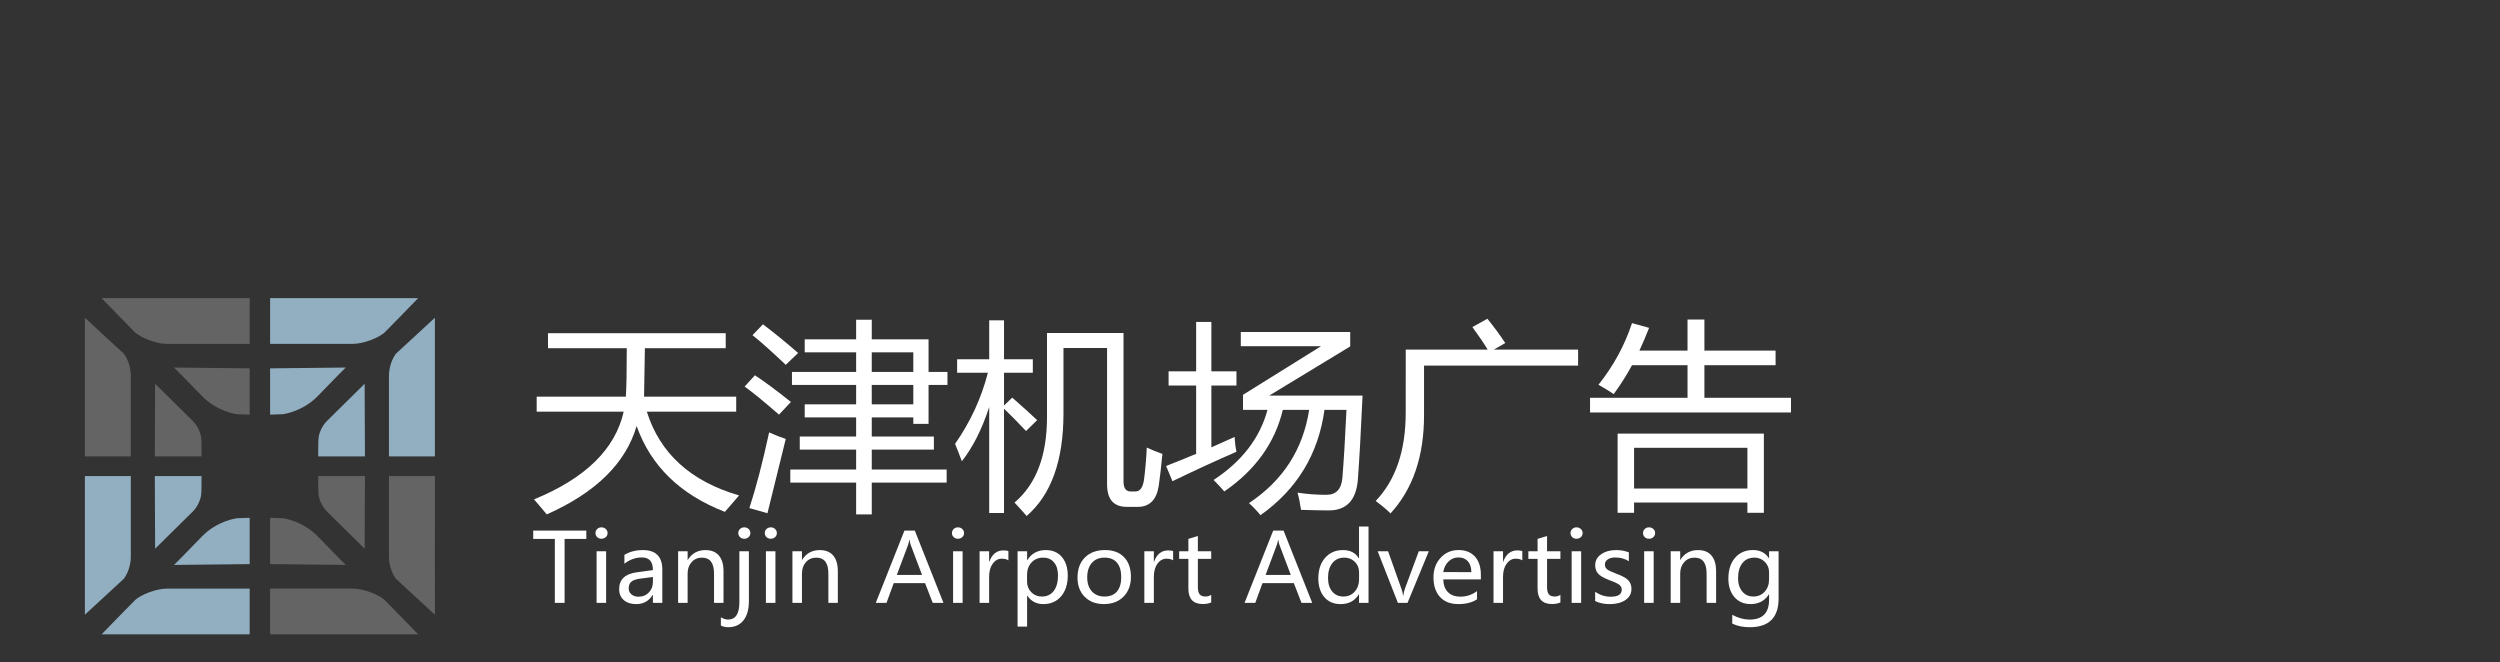 <?xml version="1.0" encoding="utf-8"?>
<!-- Generator: Adobe Illustrator 16.0.0, SVG Export Plug-In . SVG Version: 6.00 Build 0)  -->
<!DOCTYPE svg PUBLIC "-//W3C//DTD SVG 1.1//EN" "http://www.w3.org/Graphics/SVG/1.1/DTD/svg11.dtd">
<svg version="1.1" id="_x37C_" xmlns="http://www.w3.org/2000/svg" xmlns:xlink="http://www.w3.org/1999/xlink" x="0px" y="0px"
	 width="274.109px" height="72.621px" viewBox="0 0 274.109 72.621" enable-background="new 0 0 274.109 72.621"
	 xml:space="preserve">
<rect x="0" y="0" width="274.109" height="72.621" fill="#333333" stroke="none"/>
<path fill="#91AFC1" d="M29.613,32.687h16.235c-1.045,1.079-2.928,3.021-3.609,3.698c-0.683,0.684-2.458,1.315-3.493,1.315h-9.133
	V32.687L29.613,32.687z M47.681,34.84l-4.257,3.929c0,0-0.777,0.925-0.777,2.454v8.821h5.035L47.681,34.84L47.681,34.84z
	 M40.014,50.044h-5.121c-0.004-0.486-0.002-1.111,0.016-1.744c0.036-1.352,1-2.203,1-2.203l4.072-4.02L40.014,50.044L40.014,50.044z
	 M29.613,45.462l1.371-0.043c0,0,2.185-0.248,3.888-2.026s3.036-3.095,3.036-3.095l-8.295,0.09V45.462z"/>
<path fill="#646464" enable-background="new    " d="M27.375,32.687H11.141c1.045,1.079,2.929,3.021,3.609,3.698
	c0.684,0.684,2.458,1.315,3.494,1.315h9.131V32.687L27.375,32.687z M9.307,34.84l4.258,3.929c0,0,0.777,0.925,0.777,2.454v8.821
	H9.307V34.84L9.307,34.84z M16.974,50.044h5.121c0.004-0.486,0.003-1.111-0.014-1.744c-0.038-1.352-1-2.203-1-2.203l-4.073-4.02
	L16.974,50.044L16.974,50.044z M27.375,45.462l-1.37-0.043c0,0-2.185-0.248-3.887-2.026c-1.705-1.778-3.036-3.095-3.036-3.095
	l8.293,0.09V45.462z"/>
<path fill="#646464" enable-background="new    " d="M29.613,69.553h16.235c-1.045-1.079-2.928-3.021-3.609-3.699
	c-0.683-0.683-2.458-1.315-3.493-1.315h-9.133V69.553L29.613,69.553z M47.681,67.399l-4.257-3.93c0,0-0.777-0.923-0.777-2.453
	v-8.822h5.035L47.681,67.399L47.681,67.399z M40.014,52.194h-5.121c-0.004,0.487-0.002,1.111,0.016,1.743
	c0.036,1.354,1,2.205,1,2.205l4.072,4.021L40.014,52.194L40.014,52.194z M29.613,56.776l1.371,0.042c0,0,2.185,0.249,3.888,2.028
	c1.703,1.778,3.036,3.094,3.036,3.094l-8.295-0.089V56.776z"/>
<path fill="#91AFC1" d="M27.375,69.553H11.141c1.045-1.079,2.929-3.021,3.609-3.699c0.684-0.683,2.458-1.315,3.494-1.315h9.131
	V69.553L27.375,69.553z M9.307,67.399l4.258-3.93c0,0,0.777-0.923,0.777-2.453v-8.822H9.307V67.399L9.307,67.399z M16.974,52.194
	h5.121c0.004,0.487,0.003,1.111-0.014,1.743c-0.038,1.354-1,2.205-1,2.205l-4.073,4.021L16.974,52.194L16.974,52.194z
	 M27.375,56.776l-1.37,0.042c0,0-2.185,0.249-3.887,2.028c-1.705,1.778-3.036,3.094-3.036,3.094l8.293-0.089V56.776z"/>
<g>
	<path fill="#FFFFFF" d="M58.551,54.753c5.631-2.303,8.908-5.508,9.833-9.617h-9.54v-1.647h9.777
		c0.066-1.026,0.102-2.795,0.102-5.31h-8.638v-1.646h19.485v1.646h-8.863c-0.016,1.511-0.045,3.279-0.09,5.31H80.72v1.647h-9.799
		c1.436,4.578,4.808,7.64,10.115,9.185c-0.616,0.709-1.136,1.308-1.558,1.8c-4.9-1.898-8.126-5.037-9.675-9.414
		c-1.188,4.072-4.473,7.306-9.855,9.694C59.633,56.012,59.167,55.462,58.551,54.753z"/>
	<path fill="#FFFFFF" d="M82.773,41.147c1.037,0.679,2.354,1.653,3.946,2.926c-0.556,0.593-0.992,1.054-1.308,1.388
		c-1.608-1.402-2.863-2.428-3.767-3.078L82.773,41.147z M84.33,47.41c0.63,0.288,1.238,0.526,1.824,0.715
		c-0.66,2.643-1.33,5.357-2.007,8.146l-1.983-0.562C82.9,53.455,83.622,50.688,84.33,47.41z M83.653,35.558
		c1.188,0.895,2.474,1.943,3.856,3.143c-0.51,0.477-0.962,0.908-1.354,1.299c-1.652-1.559-2.87-2.644-3.652-3.25L83.653,35.558z
		 M88.231,44.333h5.639v-2.125h-7.037V40.78h7.037v-2.146h-5.639v-1.43h5.639v-2.146h1.713v2.146h6.227v3.575h2.073v1.429h-2.073
		v4.27h-1.671v-0.715h-4.556v2.101h6.812v1.431h-6.812v2.188h8.21v1.433h-8.21V56.4h-1.713v-3.486h-7.218v-1.432h7.218v-2.188
		h-6.181v-1.432h6.181v-2.101h-5.639V44.333z M100.138,38.634h-4.556v2.146h4.556V38.634z M95.582,44.333h4.556v-2.125h-4.556
		V44.333z"/>
	<path fill="#FFFFFF" d="M104.717,48.666c1.685-2.412,2.884-5.012,3.598-7.799h-3.373v-1.475h3.519v-4.268h1.624v4.268h3.157v1.475
		h-3.157v3.596l0.901-0.865c1.159,1.012,2.067,1.833,2.729,2.469l-1.218,1.191c-0.925-0.981-1.729-1.797-2.414-2.447V56.25h-1.624
		V44.636c-0.804,2.449-1.805,4.428-2.999,5.938C105.221,49.923,104.973,49.287,104.717,48.666z M116.603,38.158v7.172
		c0,5.172-1.346,8.92-4.038,11.244c-0.42-0.49-0.865-0.98-1.329-1.473c2.375-2.008,3.562-5.137,3.562-9.383V36.51h8.389v16.295
		c0,0.721,0.265,1.082,0.79,1.082h0.52c0.48,0,0.79-0.405,0.925-1.214c0.149-1.112,0.256-2.312,0.314-3.598
		c0.526,0.246,1.098,0.478,1.715,0.694c-0.137,1.431-0.271,2.601-0.405,3.511c-0.241,1.53-1.008,2.295-2.301,2.295h-1.195
		c-1.444,0-2.167-0.822-2.167-2.469V38.158H116.603L116.603,38.158z"/>
	<path fill="#FFFFFF" d="M127.856,51.093c1.09-0.428,2.189-0.87,3.293-1.333v-7.486h-3.021v-1.56h3.021v-5.417h1.67v5.417h2.75v1.56
		h-2.75v6.771c0.842-0.367,1.692-0.746,2.549-1.137c0.029,0.605,0.097,1.148,0.202,1.625c-2.194,0.953-4.533,2.028-7.015,3.229
		L127.856,51.093z M144.84,37.962h-8.796v-1.561h11.997v1.582l-8.886,5.395h10.24c-0.181,4.002-0.354,7.093-0.52,9.274
		c-0.196,2.208-1.256,3.313-3.18,3.313c-0.661,0-1.678-0.021-3.045-0.063c-0.105-0.723-0.232-1.353-0.385-1.886
		c1.037,0.16,2.09,0.238,3.157,0.238s1.654-0.613,1.76-1.842c0.151-1.806,0.301-4.297,0.451-7.475h-2.414
		c-0.668,4.859-3.006,8.709-7.013,11.548c-0.421-0.507-0.842-0.946-1.264-1.321c3.729-2.478,5.928-5.888,6.599-10.227h-2.889
		c-0.864,3.617-3.003,6.6-6.418,8.947c-0.358-0.42-0.752-0.838-1.172-1.258c3.112-2.043,5.081-4.607,5.909-7.689h-2.684v-1.648
		L144.84,37.962z"/>
	<path fill="#FFFFFF" d="M154.131,38.332h8.987c-0.423-0.694-0.98-1.518-1.68-2.472l1.646-0.91c0.734,0.91,1.391,1.799,1.961,2.667
		l-1.262,0.715h9.246v1.754h-16.893v5.375c0.015,4.535-1.21,8.146-3.676,10.832c-0.348-0.361-0.887-0.814-1.624-1.363
		c2.194-2.299,3.292-5.526,3.292-9.686L154.131,38.332L154.131,38.332z"/>
	<path fill="#FFFFFF" d="M174.339,43.619h10.688v-3.576h-6.088c-0.623,1.147-1.295,2.203-2.008,3.164
		c-0.497-0.334-1.052-0.672-1.67-1.02c1.655-2.079,2.88-4.334,3.678-6.759l1.872,0.519c-0.338,0.867-0.691,1.697-1.061,2.493h5.275
		v-3.403h1.852v3.403h7.804v1.603h-7.804v3.576h9.494v1.604h-22.034L174.339,43.619L174.339,43.619z M177.362,47.539h16.035v8.688
		h-1.806v-1.126h-12.426v1.126h-1.805L177.362,47.539L177.362,47.539z M191.592,49.1h-12.426v4.462h12.426V49.1z"/>
	<path fill="#FFFFFF" d="M64.285,59.089h-2.381v7.014h-1.07v-7.014h-2.369v-0.91h5.82V59.089z"/>
	<path fill="#FFFFFF" d="M65.291,58.451c0-0.18,0.062-0.328,0.188-0.449s0.282-0.182,0.466-0.182c0.188,0,0.348,0.061,0.479,0.18
		c0.128,0.119,0.194,0.271,0.194,0.451c0,0.176-0.066,0.323-0.194,0.439c-0.13,0.119-0.289,0.179-0.479,0.179
		c-0.188,0-0.344-0.06-0.469-0.179C65.353,58.774,65.291,58.626,65.291,58.451z M65.413,66.103v-5.658h1.044v5.658H65.413z"/>
	<path fill="#FFFFFF" d="M68.459,60.839c0.585-0.353,1.262-0.527,2.028-0.527c1.42,0,2.131,0.716,2.131,2.15v3.641h-1.032v-0.874
		h-0.027c-0.409,0.671-1.01,1.007-1.805,1.007c-0.572,0-1.026-0.146-1.364-0.443c-0.337-0.297-0.505-0.696-0.505-1.203
		c0-1.057,0.651-1.672,1.955-1.846l1.747-0.236c0-0.924-0.398-1.387-1.193-1.387c-0.707,0-1.351,0.229-1.933,0.687v-0.968H68.459z
		 M70.206,63.443c-0.482,0.062-0.816,0.178-0.998,0.348c-0.184,0.17-0.275,0.41-0.275,0.715c0,0.272,0.101,0.49,0.298,0.662
		c0.199,0.172,0.461,0.256,0.788,0.256c0.455,0,0.829-0.153,1.124-0.461c0.294-0.308,0.442-0.691,0.442-1.155v-0.543L70.206,63.443z
		"/>
	<path fill="#FFFFFF" d="M79.328,66.103h-1.039v-3.216c0-1.165-0.441-1.746-1.326-1.746c-0.458,0-0.834,0.163-1.129,0.489
		c-0.294,0.328-0.441,0.744-0.441,1.244v3.229H74.35v-5.658h1.043v0.938h0.021c0.443-0.713,1.088-1.069,1.933-1.069
		c0.647,0,1.138,0.199,1.477,0.597c0.337,0.397,0.506,0.977,0.506,1.738L79.328,66.103L79.328,66.103z"/>
	<path fill="#FFFFFF" d="M82.113,65.882c0,0.918-0.197,1.629-0.593,2.132s-0.958,0.755-1.687,0.755c-0.27,0-0.534-0.061-0.793-0.18
		v-0.904c0.276,0.163,0.54,0.245,0.789,0.245c0.826,0,1.239-0.634,1.239-1.898v-5.587h1.043L82.113,65.882L82.113,65.882z
		 M80.947,58.451c0-0.18,0.062-0.328,0.187-0.449c0.125-0.121,0.281-0.182,0.469-0.182c0.192,0,0.352,0.061,0.479,0.18
		c0.127,0.119,0.191,0.271,0.191,0.451c0,0.174-0.063,0.319-0.193,0.438c-0.13,0.119-0.288,0.181-0.477,0.181
		c-0.188,0-0.344-0.062-0.469-0.183C81.009,58.767,80.947,58.621,80.947,58.451z"/>
	<path fill="#FFFFFF" d="M83.854,58.451c0-0.18,0.062-0.328,0.188-0.449s0.28-0.182,0.466-0.182c0.188,0,0.348,0.061,0.476,0.18
		c0.13,0.119,0.194,0.271,0.194,0.451c0,0.176-0.064,0.323-0.194,0.439c-0.128,0.119-0.289,0.179-0.476,0.179
		c-0.188,0-0.345-0.06-0.468-0.179C83.917,58.774,83.854,58.626,83.854,58.451z M83.977,66.103v-5.658h1.044v5.658H83.977z"/>
	<path fill="#FFFFFF" d="M91.862,66.103h-1.036v-3.216c0-1.165-0.443-1.746-1.327-1.746c-0.458,0-0.835,0.163-1.129,0.489
		c-0.294,0.328-0.441,0.744-0.441,1.244v3.229h-1.044v-5.658h1.044v0.938h0.021c0.442-0.713,1.087-1.069,1.933-1.069
		c0.646,0,1.136,0.199,1.476,0.597c0.335,0.397,0.504,0.977,0.504,1.738V66.103z"/>
	<path fill="#FFFFFF" d="M103.445,66.103h-1.177l-0.841-2.169h-3.435l-0.793,2.169h-1.176l3.142-7.924h1.14L103.445,66.103z
		 M101.097,63.039l-1.245-3.295c-0.041-0.105-0.083-0.289-0.127-0.554h-0.028c-0.039,0.239-0.084,0.424-0.133,0.554l-1.233,3.295
		H101.097z"/>
	<path fill="#FFFFFF" d="M104.377,58.451c0-0.18,0.062-0.328,0.188-0.449c0.127-0.121,0.282-0.182,0.466-0.182
		c0.189,0,0.349,0.061,0.478,0.18s0.195,0.271,0.195,0.451c0,0.176-0.066,0.323-0.195,0.439c-0.129,0.119-0.288,0.179-0.478,0.179
		c-0.187,0-0.343-0.06-0.467-0.179C104.438,58.774,104.377,58.626,104.377,58.451z M104.5,66.103v-5.658h1.044v5.658H104.5z"/>
	<path fill="#FFFFFF" d="M110.565,61.438c-0.176-0.119-0.415-0.181-0.721-0.181c-0.403,0-0.736,0.184-1,0.547
		c-0.263,0.363-0.393,0.843-0.393,1.435v2.864h-1.046v-5.658h1.046v1.152h0.021c0.296-0.833,0.812-1.248,1.542-1.248
		c0.238,0,0.422,0.025,0.55,0.076L110.565,61.438L110.565,61.438z"/>
	<path fill="#FFFFFF" d="M112.615,65.306v3.4h-1.044v-8.263h1.044v0.978h0.021c0.46-0.738,1.134-1.109,2.023-1.109
		c0.752,0,1.341,0.254,1.77,0.76c0.427,0.508,0.643,1.188,0.643,2.039c0,0.941-0.242,1.697-0.728,2.27
		c-0.484,0.57-1.137,0.855-1.957,0.855c-0.757,0-1.339-0.311-1.75-0.93H112.615z M112.61,63.771c0,0.458,0.156,0.848,0.463,1.163
		c0.311,0.315,0.696,0.472,1.161,0.472c0.555,0,0.987-0.203,1.301-0.611c0.312-0.409,0.468-0.978,0.468-1.699
		c0-0.609-0.146-1.09-0.438-1.434c-0.291-0.349-0.688-0.521-1.193-0.521c-0.515,0-0.938,0.175-1.268,0.525
		c-0.33,0.353-0.495,0.804-0.495,1.353L112.61,63.771L112.61,63.771z"/>
	<path fill="#FFFFFF" d="M118.142,63.335c0-0.936,0.272-1.674,0.816-2.213c0.541-0.541,1.277-0.812,2.208-0.812
		c0.884,0,1.577,0.261,2.081,0.78c0.501,0.521,0.752,1.238,0.752,2.156c0,0.895-0.268,1.615-0.805,2.164
		c-0.536,0.549-1.255,0.822-2.157,0.822c-0.88,0-1.582-0.266-2.108-0.797C118.404,64.906,118.142,64.207,118.142,63.335z
		 M119.206,63.305c0,0.651,0.173,1.165,0.515,1.539c0.342,0.375,0.803,0.562,1.382,0.562c0.595,0,1.051-0.183,1.363-0.549
		c0.312-0.365,0.469-0.893,0.469-1.578c0-0.689-0.156-1.218-0.469-1.586c-0.312-0.369-0.769-0.553-1.363-0.553
		c-0.586,0-1.048,0.191-1.388,0.578C119.378,62.104,119.206,62.632,119.206,63.305z"/>
	<path fill="#FFFFFF" d="M128.626,61.438c-0.172-0.119-0.412-0.181-0.719-0.181c-0.404,0-0.736,0.184-1,0.547
		s-0.395,0.843-0.395,1.435v2.864h-1.043v-5.658h1.043v1.152h0.022c0.299-0.833,0.812-1.248,1.544-1.248
		c0.235,0,0.42,0.025,0.547,0.076V61.438z"/>
	<path fill="#FFFFFF" d="M132.802,66.046c-0.227,0.119-0.535,0.181-0.921,0.181c-1.053,0-1.582-0.562-1.582-1.685v-3.269h-1.013
		v-0.83h1.013v-1.358l1.039-0.318v1.678h1.464v0.83h-1.464v3.09c0,0.371,0.064,0.637,0.197,0.799
		c0.132,0.159,0.35,0.239,0.654,0.239c0.234,0,0.438-0.063,0.612-0.188V66.046z"/>
	<path fill="#FFFFFF" d="M143.878,66.103H142.7l-0.841-2.169h-3.434l-0.794,2.169h-1.175l3.141-7.924h1.139L143.878,66.103z
		 M141.529,63.039l-1.245-3.295c-0.039-0.105-0.08-0.289-0.128-0.554h-0.025c-0.038,0.239-0.083,0.424-0.134,0.554l-1.234,3.295
		H141.529z"/>
	<path fill="#FFFFFF" d="M150.051,66.103h-1.043v-0.939h-0.023c-0.429,0.715-1.097,1.072-2.001,1.072
		c-0.747,0-1.34-0.254-1.777-0.765c-0.442-0.509-0.661-1.197-0.661-2.064c0-0.933,0.248-1.684,0.745-2.247
		c0.497-0.564,1.146-0.848,1.948-0.848c0.802,0,1.386,0.3,1.746,0.9h0.023V57.73h1.043V66.103z M149.012,62.736
		c0-0.453-0.155-0.833-0.466-1.138c-0.312-0.306-0.694-0.458-1.147-0.458c-0.556,0-0.99,0.197-1.311,0.596
		c-0.318,0.396-0.479,0.938-0.479,1.626c0,0.63,0.154,1.13,0.461,1.495c0.309,0.366,0.718,0.549,1.229,0.549
		c0.503,0,0.916-0.18,1.235-0.539c0.318-0.361,0.479-0.807,0.479-1.343V62.736L149.012,62.736z"/>
	<path fill="#FFFFFF" d="M156.659,60.444l-2.332,5.658h-1.056l-2.217-5.658h1.141l1.438,4.043c0.12,0.323,0.188,0.597,0.207,0.812
		h0.028c0.035-0.284,0.098-0.551,0.186-0.793l1.508-4.062L156.659,60.444L156.659,60.444z"/>
	<path fill="#FFFFFF" d="M162.368,63.53h-4.124c0.019,0.604,0.19,1.07,0.519,1.397c0.326,0.33,0.781,0.494,1.366,0.494
		c0.662,0,1.268-0.203,1.816-0.607v0.896c-0.518,0.35-1.203,0.524-2.062,0.524c-0.851,0-1.516-0.258-1.993-0.776
		c-0.479-0.52-0.718-1.237-0.718-2.158c0-0.866,0.263-1.581,0.786-2.146c0.522-0.562,1.174-0.844,1.953-0.844
		c0.771,0,1.372,0.237,1.804,0.715c0.434,0.476,0.651,1.142,0.651,1.996L162.368,63.53L162.368,63.53z M161.324,62.728
		c-0.006-0.514-0.133-0.908-0.38-1.188c-0.248-0.281-0.598-0.42-1.049-0.42c-0.416,0-0.774,0.147-1.079,0.444
		c-0.304,0.297-0.492,0.685-0.572,1.162L161.324,62.728L161.324,62.728z"/>
	<path fill="#FFFFFF" d="M166.914,61.438c-0.173-0.119-0.413-0.181-0.721-0.181c-0.403,0-0.736,0.184-0.999,0.547
		s-0.396,0.843-0.396,1.435v2.864h-1.043v-5.658h1.043v1.152h0.021c0.299-0.833,0.812-1.248,1.542-1.248
		c0.24,0,0.424,0.025,0.551,0.076L166.914,61.438L166.914,61.438z"/>
	<path fill="#FFFFFF" d="M171.09,66.046c-0.229,0.119-0.534,0.181-0.922,0.181c-1.055,0-1.582-0.562-1.582-1.685v-3.269h-1.01v-0.83
		h1.01v-1.358l1.039-0.318v1.678h1.465v0.83h-1.465v3.09c0,0.371,0.064,0.637,0.196,0.799c0.132,0.159,0.351,0.239,0.655,0.239
		c0.233,0,0.438-0.063,0.612-0.188L171.09,66.046L171.09,66.046z"/>
	<path fill="#FFFFFF" d="M172.197,58.451c0-0.18,0.063-0.328,0.188-0.449c0.127-0.121,0.281-0.182,0.468-0.182
		c0.188,0,0.344,0.061,0.478,0.18c0.128,0.119,0.192,0.271,0.192,0.451c0,0.176-0.064,0.323-0.192,0.439
		c-0.134,0.119-0.289,0.179-0.478,0.179s-0.344-0.06-0.47-0.179C172.259,58.774,172.197,58.626,172.197,58.451z M172.32,66.103
		v-5.658h1.043v5.658H172.32z"/>
	<path fill="#FFFFFF" d="M174.896,64.878c0.526,0.365,1.092,0.549,1.7,0.549c0.812,0,1.218-0.256,1.218-0.768
		c0-0.218-0.088-0.397-0.264-0.539c-0.179-0.143-0.539-0.311-1.081-0.504c-0.654-0.252-1.079-0.504-1.274-0.75
		c-0.193-0.246-0.292-0.546-0.292-0.896c0-0.501,0.222-0.902,0.663-1.205s0.986-0.453,1.632-0.453c0.502,0,0.967,0.084,1.396,0.25
		v0.969c-0.44-0.273-0.938-0.41-1.497-0.41c-0.333,0-0.604,0.07-0.813,0.211c-0.209,0.141-0.314,0.323-0.314,0.551
		s0.075,0.4,0.227,0.527c0.15,0.127,0.484,0.288,1.005,0.487c0.655,0.233,1.1,0.479,1.332,0.729
		c0.229,0.252,0.345,0.565,0.345,0.938c0,0.52-0.222,0.928-0.663,1.225c-0.44,0.299-1.014,0.447-1.717,0.447
		c-0.611,0-1.144-0.109-1.6-0.333v-1.024H174.896z"/>
	<path fill="#FFFFFF" d="M180.148,58.451c0-0.18,0.062-0.328,0.188-0.449c0.125-0.121,0.279-0.182,0.465-0.182
		c0.188,0,0.348,0.061,0.479,0.18c0.13,0.119,0.194,0.271,0.194,0.451c0,0.176-0.064,0.323-0.194,0.439
		c-0.131,0.119-0.289,0.179-0.479,0.179s-0.344-0.06-0.468-0.179C180.211,58.774,180.148,58.626,180.148,58.451z M180.271,66.103
		v-5.658h1.044v5.658H180.271z"/>
	<path fill="#FFFFFF" d="M188.156,66.103h-1.037v-3.216c0-1.165-0.441-1.746-1.326-1.746c-0.458,0-0.835,0.163-1.129,0.489
		c-0.294,0.328-0.441,0.744-0.441,1.244v3.229h-1.043v-5.658h1.043v0.938h0.021c0.443-0.713,1.088-1.069,1.934-1.069
		c0.646,0,1.138,0.199,1.475,0.597c0.338,0.397,0.507,0.977,0.507,1.738v3.455H188.156z"/>
	<path fill="#FFFFFF" d="M195.011,65.628c0,2.094-1.059,3.141-3.175,3.141c-0.731,0-1.366-0.131-1.906-0.395V67.41
		c0.657,0.35,1.288,0.524,1.889,0.524c1.433,0,2.148-0.724,2.148-2.169v-0.6h-0.021c-0.446,0.713-1.114,1.068-2.002,1.068
		c-0.737,0-1.328-0.253-1.773-0.762c-0.442-0.508-0.666-1.184-0.666-2.021c0-0.964,0.245-1.729,0.735-2.293s1.145-0.848,1.961-0.848
		c0.782,0,1.365,0.3,1.745,0.9h0.021v-0.769h1.044V65.628z M193.967,62.736c0.003-0.436-0.148-0.811-0.458-1.126
		c-0.312-0.312-0.69-0.47-1.14-0.47c-0.569,0-1.012,0.201-1.327,0.602s-0.475,0.95-0.475,1.647c0,0.603,0.152,1.09,0.459,1.461
		c0.307,0.37,0.71,0.556,1.216,0.556c0.507,0,0.922-0.177,1.243-0.529c0.324-0.355,0.483-0.806,0.48-1.353L193.967,62.736
		L193.967,62.736z"/>
</g>
</svg>
